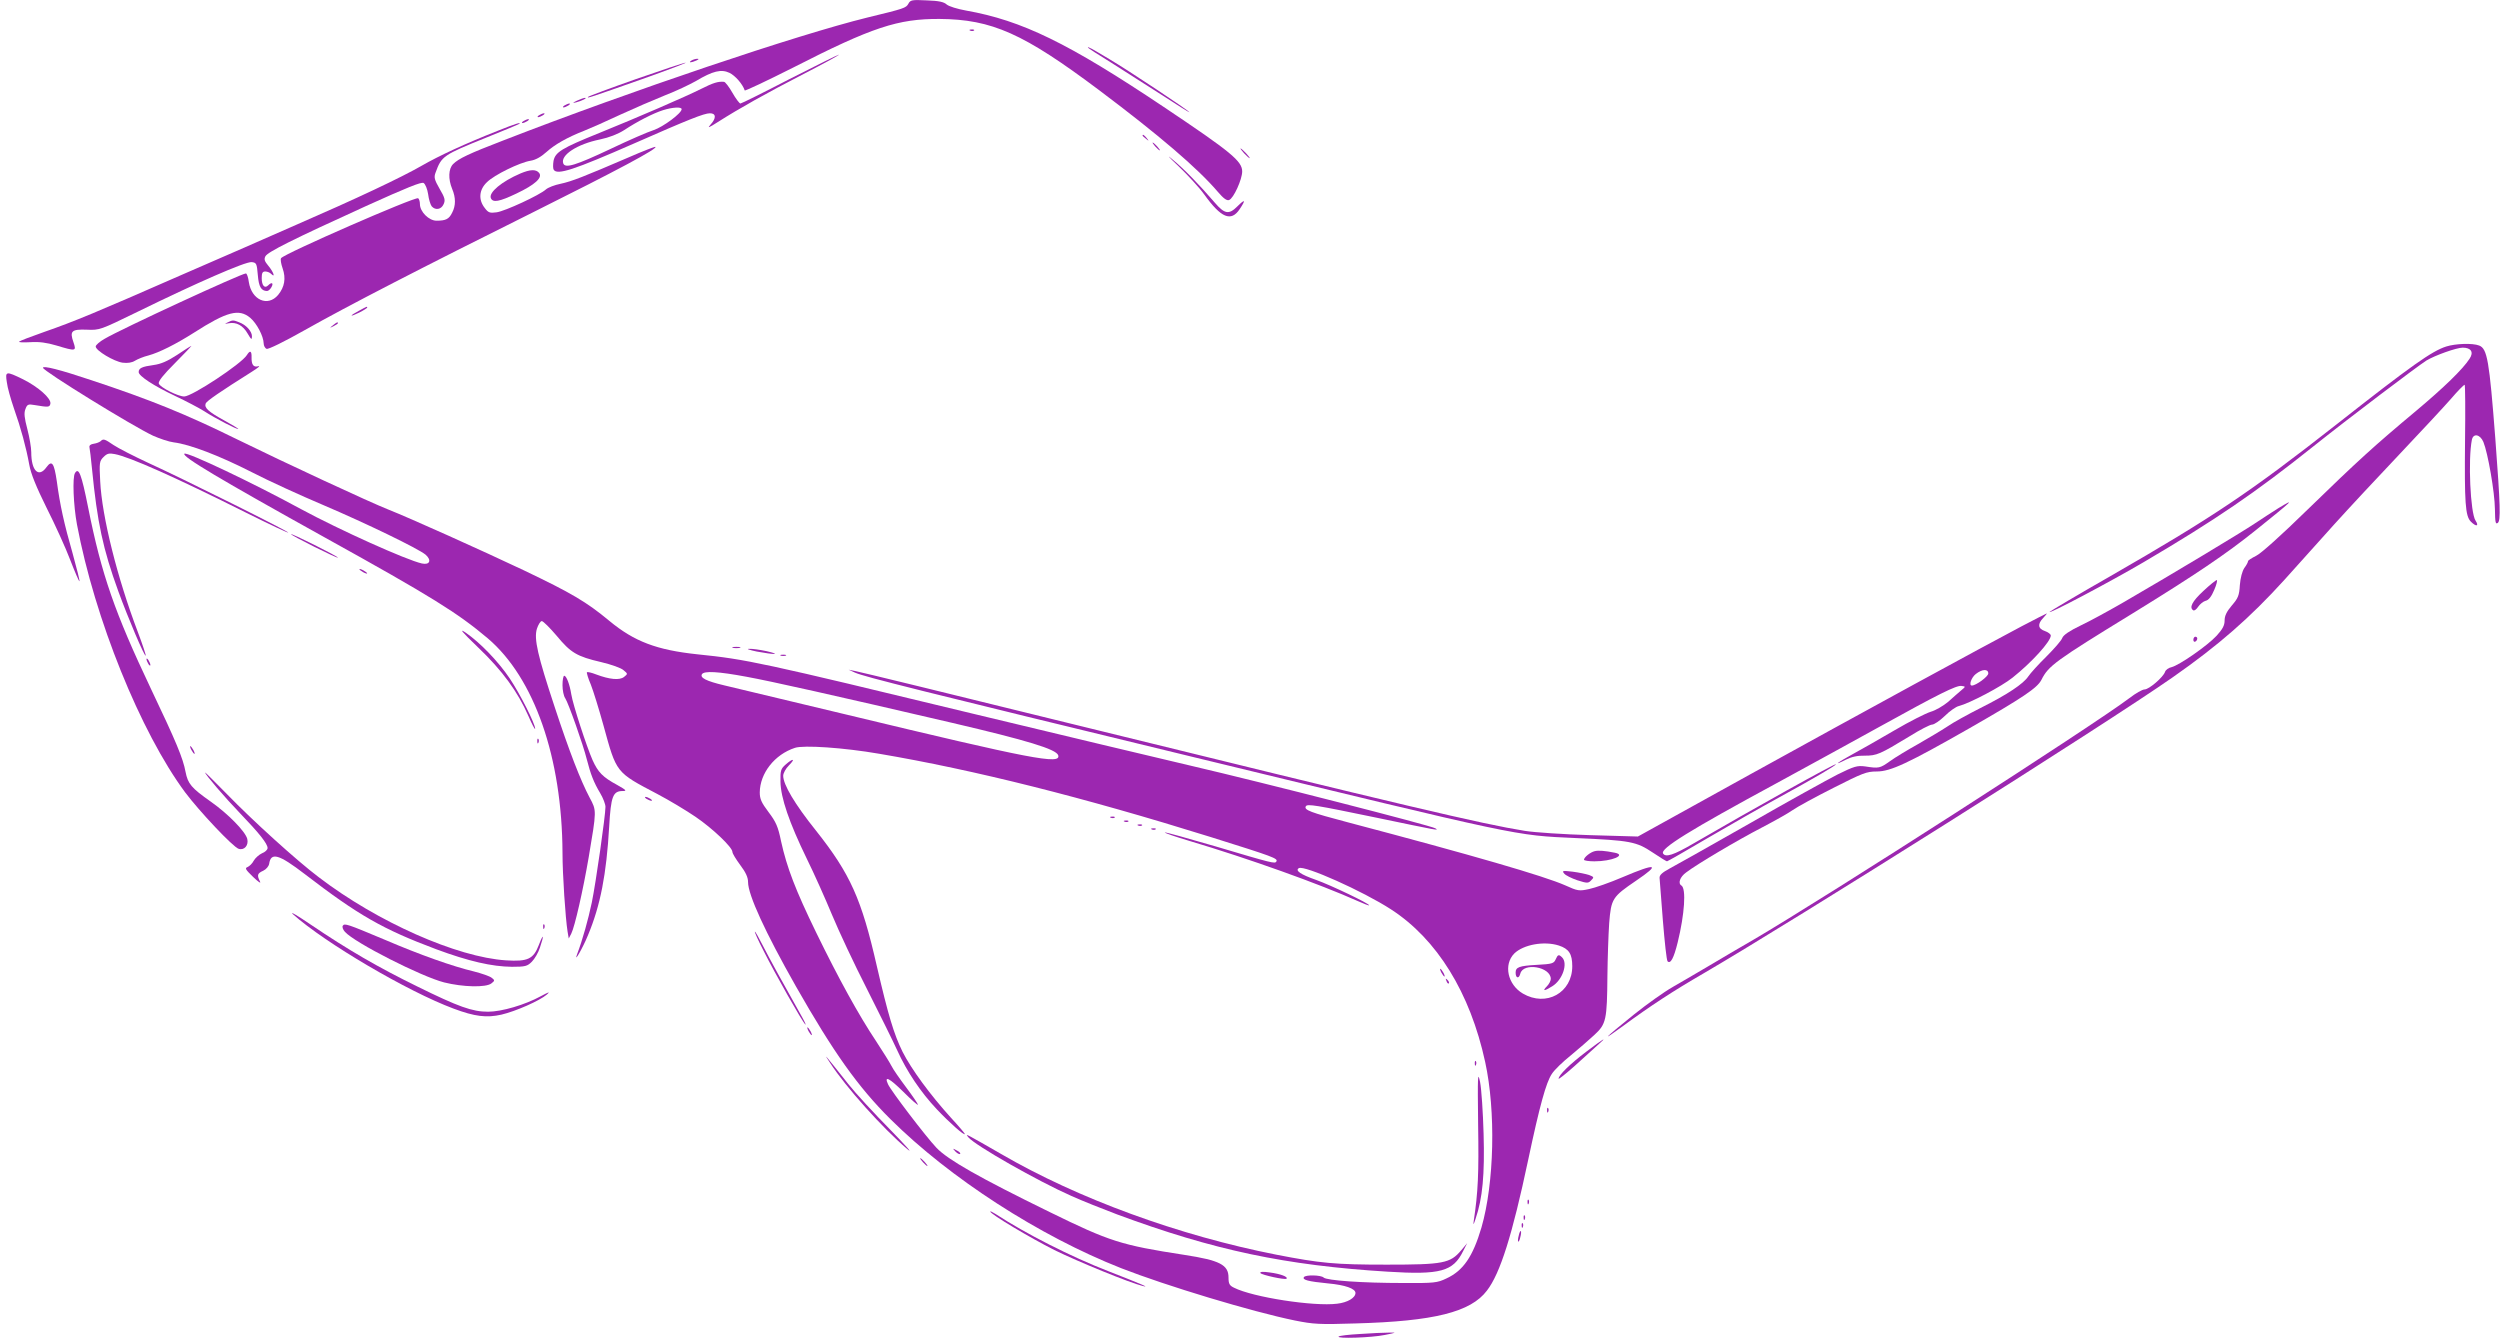 <?xml version="1.0" standalone="no"?>
<!DOCTYPE svg PUBLIC "-//W3C//DTD SVG 20010904//EN"
 "http://www.w3.org/TR/2001/REC-SVG-20010904/DTD/svg10.dtd">
<svg version="1.0" xmlns="http://www.w3.org/2000/svg"
 width="1280pt" height="685pt" viewBox="0 0 1280 685"
 preserveAspectRatio="xMidYMid meet">
<g transform="translate(0,685) scale(0.1,-0.1)"
fill="#9c27b0" stroke="none">
<path d="M4651 6831 c-12 -22 -21 -25 -211 -71 -357 -88 -1201 -372 -1863
-629 -177 -68 -229 -93 -257 -121 -24 -24 -26 -76 -5 -127 19 -45 19 -86 0
-122 -16 -33 -33 -41 -80 -41 -39 0 -85 46 -85 85 0 13 -4 26 -9 30 -16 9
-689 -285 -702 -307 -4 -6 0 -29 8 -52 18 -51 10 -96 -23 -136 -53 -63 -136
-26 -150 66 -3 24 -10 44 -15 44 -23 0 -638 -284 -724 -335 -25 -14 -45 -32
-45 -39 0 -21 94 -77 138 -83 26 -3 47 0 63 10 13 8 44 21 69 27 55 15 139 57
232 116 170 109 231 125 289 77 34 -29 68 -94 69 -131 0 -12 7 -25 15 -28 8
-4 91 37 192 94 227 128 598 319 1178 608 429 214 631 322 621 332 -3 2 -65
-22 -138 -54 -228 -98 -291 -123 -348 -135 -30 -6 -64 -19 -75 -29 -32 -29
-209 -111 -252 -117 -35 -5 -43 -2 -61 22 -34 43 -29 94 11 132 38 38 168 101
223 110 26 4 53 19 81 44 43 39 106 75 195 110 28 11 110 47 182 81 72 33 176
78 231 100 55 21 126 55 158 73 87 52 130 62 172 42 29 -14 67 -57 78 -90 1
-4 113 49 248 117 405 207 537 250 749 249 269 -2 430 -74 818 -365 306 -230
504 -399 608 -521 28 -33 46 -46 57 -41 23 8 67 106 67 146 0 53 -56 99 -401
330 -490 328 -726 443 -1013 494 -44 8 -87 21 -99 31 -14 13 -40 19 -102 21
-76 4 -84 2 -94 -17z"/>
<path d="M4968 6693 c7 -3 16 -2 19 1 4 3 -2 6 -13 5 -11 0 -14 -3 -6 -6z"/>
<path d="M5570 6607 c0 -3 53 -37 118 -77 64 -41 181 -115 260 -166 78 -51
142 -91 142 -89 0 7 -318 218 -408 271 -95 57 -112 66 -112 61z"/>
<path d="M4042 6445 c-133 -69 -246 -125 -251 -125 -5 0 -24 25 -41 55 -17 30
-37 56 -43 56 -29 3 -56 -5 -117 -36 -82 -41 -322 -145 -522 -226 -193 -78
-225 -98 -234 -143 -3 -19 -3 -39 1 -45 18 -29 103 -1 415 136 275 121 355
153 385 153 32 0 33 -25 3 -58 -18 -20 -10 -17 37 13 110 70 247 147 439 246
105 54 187 99 181 99 -5 0 -119 -57 -253 -125z m-552 -154 c0 -21 -95 -91
-143 -107 -29 -9 -128 -52 -220 -96 -180 -85 -233 -101 -243 -75 -16 42 70 99
188 123 47 10 91 27 124 48 65 43 148 86 199 102 48 15 95 18 95 5z"/>
<path d="M3540 6540 c-18 -12 -2 -12 25 0 13 6 15 9 5 9 -8 0 -22 -4 -30 -9z"/>
<path d="M3256 6445 c-131 -46 -241 -87 -245 -91 -8 -9 8 -4 277 91 130 46
230 84 222 84 -8 0 -122 -38 -254 -84z"/>
<path d="M2955 6335 c-25 -12 -26 -14 -5 -9 28 7 60 23 45 23 -5 0 -23 -6 -40
-14z"/>
<path d="M2890 6310 c-8 -5 -10 -10 -5 -10 6 0 17 5 25 10 8 5 11 10 5 10 -5
0 -17 -5 -25 -10z"/>
<path d="M2760 6260 c-8 -5 -10 -10 -5 -10 6 0 17 5 25 10 8 5 11 10 5 10 -5
0 -17 -5 -25 -10z"/>
<path d="M2680 6230 c-8 -5 -10 -10 -5 -10 6 0 17 5 25 10 8 5 11 10 5 10 -5
0 -17 -5 -25 -10z"/>
<path d="M2550 6181 c-170 -67 -303 -129 -390 -179 -106 -61 -335 -169 -641
-302 -129 -57 -396 -174 -595 -260 -431 -189 -541 -235 -699 -290 -66 -23
-123 -45 -127 -49 -5 -4 21 -5 57 -3 46 3 83 -2 134 -17 100 -30 103 -30 87
17 -20 57 -10 67 69 64 65 -3 69 -1 258 91 298 146 555 259 586 255 24 -3 26
-7 31 -66 5 -61 17 -81 47 -82 7 0 17 9 23 20 12 22 1 27 -17 9 -18 -18 -33
-1 -33 37 0 26 4 34 18 34 10 0 23 -5 30 -12 24 -24 12 10 -14 41 -20 24 -23
34 -15 49 12 22 135 84 515 257 210 95 284 125 295 118 9 -6 19 -31 23 -57 3
-26 12 -54 18 -62 19 -22 49 -17 61 10 10 21 7 33 -20 79 -27 47 -30 59 -21
83 31 85 38 90 261 180 90 36 166 68 168 70 11 10 -22 0 -109 -35z"/>
<path d="M5850 6156 c0 -2 8 -10 18 -17 15 -13 16 -12 3 4 -13 16 -21 21 -21
13z"/>
<path d="M5915 6100 c10 -11 20 -20 23 -20 3 0 -3 9 -13 20 -10 11 -20 20 -23
20 -3 0 3 -9 13 -20z"/>
<path d="M6370 6065 c13 -14 26 -25 28 -25 3 0 -5 11 -18 25 -13 14 -26 25
-28 25 -3 0 5 -11 18 -25z"/>
<path d="M6033 6000 c48 -46 108 -111 133 -146 86 -120 137 -141 181 -75 33
49 28 54 -12 14 -43 -43 -65 -39 -115 19 -79 92 -158 173 -215 220 -35 30 -24
17 28 -32z"/>
<path d="M2665 5962 c-96 -41 -163 -97 -152 -126 10 -25 43 -19 131 23 95 45
136 82 116 106 -16 19 -45 18 -95 -3z"/>
<path d="M1838 5259 c-21 -11 -38 -22 -38 -24 0 -3 18 4 40 15 22 11 40 23 40
25 0 7 0 7 -42 -16z"/>
<path d="M1165 5199 c-17 -8 -16 -8 7 -4 38 7 72 -11 96 -53 18 -31 22 -34 22
-14 0 26 -30 59 -66 72 -30 12 -33 12 -59 -1z"/>
<path d="M1704 5184 c-18 -14 -18 -15 4 -4 12 6 22 13 22 15 0 8 -5 6 -26 -11z"/>
<path d="M12525 5076 c-73 -23 -178 -97 -562 -399 -442 -347 -633 -475 -1158
-777 -165 -94 -304 -177 -310 -182 -20 -21 311 154 481 254 367 216 571 355
869 593 174 139 528 407 578 439 43 26 154 66 186 66 43 0 58 -23 35 -57 -35
-54 -131 -147 -274 -267 -211 -176 -299 -256 -552 -502 -139 -136 -243 -229
-267 -240 -22 -11 -41 -23 -41 -27 0 -5 -8 -21 -19 -35 -11 -17 -20 -50 -23
-88 -3 -53 -9 -67 -41 -104 -27 -32 -37 -53 -37 -77 0 -25 -10 -44 -41 -78
-47 -51 -191 -151 -231 -161 -15 -3 -30 -14 -33 -24 -9 -27 -82 -90 -105 -90
-11 0 -46 -20 -77 -44 -185 -140 -1556 -1021 -1923 -1236 -69 -40 -172 -100
-230 -135 -58 -34 -141 -83 -185 -108 -44 -25 -134 -89 -200 -142 -154 -124
-175 -146 -55 -58 140 103 258 180 410 268 475 277 2055 1273 2404 1517 235
164 397 306 572 499 66 74 182 202 256 285 75 83 226 245 335 360 109 115 227
242 262 282 34 40 66 72 70 72 3 0 4 -129 2 -286 -3 -318 1 -386 30 -415 27
-27 43 -24 24 5 -27 40 -39 315 -19 414 7 35 42 29 59 -11 23 -56 58 -257 59
-344 1 -68 3 -79 15 -70 15 13 13 85 -13 432 -31 400 -41 460 -83 476 -34 13
-120 10 -168 -5z"/>
<path d="M907 5033 c-49 -32 -83 -47 -121 -52 -59 -8 -76 -16 -76 -36 0 -20
76 -70 188 -123 53 -25 120 -60 147 -77 55 -36 175 -98 175 -91 0 2 -33 22
-73 44 -80 44 -102 64 -94 86 5 13 75 61 237 163 30 19 45 31 33 28 -25 -7
-36 7 -35 46 1 33 -8 37 -24 11 -28 -45 -281 -212 -321 -212 -31 0 -122 46
-130 66 -4 11 23 45 83 105 49 49 86 89 84 88 -3 0 -36 -21 -73 -46z"/>
<path d="M220 4967 c0 -16 459 -299 564 -348 34 -15 81 -31 106 -34 82 -10
233 -68 398 -152 89 -46 254 -121 365 -168 223 -95 489 -224 526 -255 32 -28
22 -54 -19 -45 -80 18 -420 171 -620 279 -246 134 -585 295 -596 283 -14 -14
179 -129 721 -430 547 -303 679 -386 832 -515 239 -203 381 -611 383 -1099 0
-110 15 -334 26 -403 l6 -35 13 25 c18 36 60 221 89 390 41 243 41 239 5 306
-47 89 -104 236 -179 464 -87 263 -107 349 -91 401 7 21 18 39 25 39 7 0 41
-34 76 -75 72 -87 103 -106 228 -135 51 -12 102 -30 114 -41 23 -19 23 -19 3
-35 -23 -18 -74 -13 -143 13 -23 9 -44 14 -47 11 -2 -2 6 -31 20 -63 13 -33
42 -127 65 -210 67 -244 62 -238 275 -350 61 -32 149 -85 196 -117 88 -60 189
-156 189 -180 0 -8 18 -37 40 -67 28 -37 40 -63 40 -87 0 -66 88 -257 245
-534 193 -339 318 -515 484 -680 304 -302 762 -598 1181 -763 230 -90 670
-223 890 -268 95 -19 125 -21 310 -15 402 11 590 58 673 168 68 88 130 285
211 668 60 283 92 397 121 441 13 21 57 63 97 95 40 33 94 80 121 105 61 56
65 77 67 304 1 88 5 209 9 268 10 126 16 135 138 218 127 86 105 92 -69 18
-65 -28 -143 -55 -172 -61 -51 -11 -58 -10 -122 19 -109 48 -470 153 -1114
323 -193 51 -225 63 -214 82 8 13 50 6 359 -58 322 -67 325 -68 304 -55 -22
14 -872 232 -1254 321 -170 40 -670 159 -1110 265 -1092 264 -1160 279 -1415
305 -207 22 -322 65 -450 171 -118 98 -195 143 -438 259 -213 101 -587 269
-691 310 -99 39 -529 239 -776 360 -264 130 -444 203 -749 304 -161 54 -246
75 -246 63z m3602 -1582 c121 -22 448 -95 1053 -236 385 -90 533 -135 543
-166 15 -49 -131 -21 -1083 208 -297 71 -579 139 -627 150 -93 22 -125 39
-114 57 11 18 83 14 228 -13z m678 -394 c489 -83 1046 -223 1700 -427 322
-101 344 -109 335 -125 -8 -12 -17 -10 -313 78 -140 41 -256 73 -258 71 -2 -3
54 -22 124 -43 309 -92 668 -221 865 -309 31 -14 57 -24 57 -21 0 9 -196 103
-272 130 -80 28 -108 48 -88 60 27 17 329 -118 472 -211 235 -152 405 -426
482 -781 55 -251 47 -620 -19 -848 -44 -149 -93 -221 -180 -261 -46 -22 -62
-24 -220 -23 -211 0 -393 13 -408 28 -13 13 -93 15 -101 2 -9 -14 22 -22 123
-32 89 -8 141 -27 141 -49 0 -25 -41 -49 -94 -55 -119 -15 -431 33 -528 82
-23 11 -28 20 -28 52 0 65 -44 88 -226 116 -325 50 -383 69 -689 219 -360 176
-522 268 -580 329 -55 58 -231 289 -248 325 -22 47 6 33 78 -38 41 -41 75 -71
75 -66 0 4 -27 44 -60 88 -33 44 -68 94 -76 111 -9 18 -45 75 -79 127 -88 132
-191 319 -306 555 -106 218 -150 332 -180 468 -15 74 -26 99 -64 149 -37 49
-45 68 -45 101 1 98 76 194 180 228 44 15 250 1 430 -30z m3481 -982 c52 -17
69 -43 69 -106 0 -136 -133 -210 -253 -140 -78 46 -100 148 -44 205 47 46 153
65 228 41z"/>
<path d="M4023 2936 c-25 -22 -28 -30 -27 -88 1 -82 45 -210 134 -393 38 -77
96 -207 130 -289 34 -82 114 -253 179 -380 64 -127 134 -268 154 -312 50 -111
122 -217 203 -303 65 -69 144 -139 144 -127 0 3 -32 41 -71 83 -107 118 -203
249 -248 338 -45 92 -73 186 -132 440 -78 342 -135 470 -311 692 -109 136
-168 236 -168 281 0 13 13 37 29 53 35 35 23 39 -16 5z"/>
<path d="M5688 2663 c7 -3 16 -2 19 1 4 3 -2 6 -13 5 -11 0 -14 -3 -6 -6z"/>
<path d="M5758 2643 c7 -3 16 -2 19 1 4 3 -2 6 -13 5 -11 0 -14 -3 -6 -6z"/>
<path d="M5828 2623 c7 -3 16 -2 19 1 4 3 -2 6 -13 5 -11 0 -14 -3 -6 -6z"/>
<path d="M5898 2603 c7 -3 16 -2 19 1 4 3 -2 6 -13 5 -11 0 -14 -3 -6 -6z"/>
<path d="M7380 1870 c6 -11 13 -20 16 -20 2 0 0 9 -6 20 -6 11 -13 20 -16 20
-2 0 0 -9 6 -20z"/>
<path d="M7406 1827 c3 -10 9 -15 12 -12 3 3 0 11 -7 18 -10 9 -11 8 -5 -6z"/>
<path d="M7551 1404 c0 -11 3 -14 6 -6 3 7 2 16 -1 19 -3 4 -6 -2 -5 -13z"/>
<path d="M7568 1093 c4 -253 0 -345 -23 -498 -3 -20 1 -14 10 15 36 105 47
227 41 435 -3 110 -11 229 -18 265 -12 58 -13 36 -10 -217z"/>
<path d="M4958 1027 c35 -42 355 -224 527 -300 55 -25 161 -67 235 -95 494
-183 863 -261 1385 -293 270 -17 335 1 386 105 l21 41 -31 -37 c-56 -66 -91
-73 -381 -73 -266 0 -338 7 -565 51 -499 98 -1016 287 -1410 516 -71 41 -141
81 -155 88 -23 12 -24 12 -12 -3z"/>
<path d="M4892 954 c10 -10 20 -15 24 -12 3 4 -5 12 -18 18 -22 12 -22 12 -6
-6z"/>
<path d="M6453 332 c7 -10 126 -36 134 -29 9 10 -32 25 -86 32 -34 5 -51 4
-48 -3z"/>
<path d="M7965 1938 c-9 -21 -19 -24 -95 -28 -93 -5 -110 -12 -110 -40 0 -29
17 -33 24 -5 15 59 156 35 156 -27 0 -10 -9 -27 -20 -38 -25 -25 -14 -26 27 0
53 32 82 117 51 148 -17 17 -22 15 -33 -10z"/>
<path d="M35 4893 c3 -27 20 -86 36 -133 36 -102 63 -201 79 -290 8 -45 35
-112 89 -221 43 -85 98 -206 121 -267 24 -62 45 -111 47 -108 2 2 -14 66 -35
142 -44 153 -65 249 -81 369 -14 95 -25 111 -53 73 -40 -56 -78 -19 -78 77 0
23 -9 76 -20 118 -15 57 -18 82 -10 102 9 25 14 27 48 21 71 -12 76 -11 80 7
5 27 -62 86 -140 125 -88 43 -92 42 -83 -15z"/>
<path d="M515 4591 c-6 -5 -21 -11 -35 -13 -16 -2 -24 -9 -22 -18 2 -8 8 -58
13 -110 27 -275 56 -411 135 -628 50 -137 134 -335 140 -329 2 2 -16 57 -41
123 -104 274 -183 588 -192 770 -5 95 -4 103 17 124 18 18 28 21 58 15 75 -14
311 -119 672 -300 116 -58 214 -104 216 -102 5 5 -543 278 -721 359 -71 33
-149 73 -173 89 -47 32 -53 34 -67 20z"/>
<path d="M384 4428 c-14 -21 -8 -166 10 -263 91 -483 325 -1063 554 -1372 72
-96 245 -280 274 -289 29 -9 52 18 44 51 -10 38 -98 128 -186 190 -101 71
-118 92 -130 153 -13 70 -47 152 -178 427 -184 388 -252 582 -321 928 -34 170
-48 206 -67 175z"/>
<path d="M11665 4248 c-27 -17 -81 -52 -120 -78 -69 -46 -414 -254 -673 -404
-73 -42 -171 -96 -218 -118 -58 -28 -89 -49 -95 -64 -4 -13 -42 -56 -82 -96
-41 -40 -82 -86 -92 -101 -25 -38 -107 -93 -245 -162 -63 -32 -140 -74 -170
-95 -30 -20 -98 -60 -150 -90 -52 -29 -117 -68 -143 -87 -52 -37 -57 -38 -128
-27 -40 5 -55 1 -140 -41 -51 -26 -254 -138 -449 -250 -195 -111 -380 -215
-410 -231 -41 -22 -54 -35 -53 -49 1 -11 9 -110 17 -219 9 -110 19 -203 24
-208 15 -15 32 16 52 98 35 143 44 274 19 290 -19 11 -8 44 24 67 53 41 264
166 386 229 63 33 135 73 159 90 24 17 118 68 209 114 150 76 170 84 222 84
71 0 160 42 474 221 276 158 348 207 369 248 36 72 70 97 468 341 323 199 477
303 629 425 194 156 207 168 116 113z"/>
<path d="M1490 4115 c0 -3 54 -32 120 -65 66 -33 120 -58 120 -55 0 3 -54 32
-120 65 -66 33 -120 58 -120 55z"/>
<path d="M1840 3936 c0 -3 9 -10 20 -16 11 -6 20 -8 20 -6 0 3 -9 10 -20 16
-11 6 -20 8 -20 6z"/>
<path d="M11281 3824 c-57 -53 -74 -85 -51 -99 5 -3 16 5 25 19 9 13 26 27 38
30 15 3 30 22 44 56 12 27 17 50 13 50 -5 0 -36 -25 -69 -56z"/>
<path d="M10350 3643 c-214 -113 -801 -433 -1395 -761 l-569 -315 -244 7
c-134 4 -285 14 -335 22 -223 36 -592 123 -2337 552 -580 143 -1071 263 -1090
266 l-35 7 33 -15 c46 -21 334 -93 1727 -431 1704 -413 1643 -401 1965 -416
278 -12 308 -18 392 -74 37 -25 70 -45 73 -45 3 0 96 53 208 119 111 65 274
158 362 206 190 104 295 166 295 172 0 8 -431 -232 -730 -406 -101 -59 -142
-72 -155 -51 -16 25 134 118 583 361 163 89 401 219 527 289 300 166 392 212
418 208 22 -3 22 -3 -2 -23 -13 -11 -43 -37 -66 -58 -24 -20 -64 -44 -89 -51
-26 -8 -109 -50 -184 -94 -75 -44 -172 -99 -214 -122 -81 -44 -109 -66 -36
-29 28 14 59 21 96 20 61 0 77 7 227 98 54 34 107 61 117 61 11 0 40 20 65 44
25 25 58 48 72 51 55 14 219 100 276 146 98 78 195 185 195 215 0 7 -13 17
-30 23 -36 12 -39 36 -8 68 12 13 20 23 17 22 -2 0 -60 -30 -129 -66z m-170
-241 c0 -16 -63 -62 -84 -62 -17 0 -3 41 20 59 33 26 64 27 64 3z"/>
<path d="M2447 3536 c125 -119 204 -228 258 -351 19 -44 35 -74 35 -66 0 25
-77 178 -130 257 -59 88 -152 184 -226 235 -36 24 -19 4 63 -75z"/>
<path d="M11230 3574 c0 -8 5 -12 10 -9 6 3 10 10 10 16 0 5 -4 9 -10 9 -5 0
-10 -7 -10 -16z"/>
<path d="M3753 3533 c9 -2 25 -2 35 0 9 3 1 5 -18 5 -19 0 -27 -2 -17 -5z"/>
<path d="M3875 3514 c91 -17 128 -16 50 2 -33 7 -73 13 -90 12 -16 0 2 -6 40
-14z"/>
<path d="M3998 3493 c6 -2 18 -2 25 0 6 3 1 5 -13 5 -14 0 -19 -2 -12 -5z"/>
<path d="M750 3475 c0 -5 5 -17 10 -25 5 -8 10 -10 10 -5 0 6 -5 17 -10 25 -5
8 -10 11 -10 5z"/>
<path d="M2880 3342 c0 -26 6 -56 14 -67 16 -24 92 -238 111 -315 19 -74 35
-116 68 -171 15 -25 27 -57 27 -70 0 -44 -49 -388 -70 -490 -18 -86 -47 -190
-75 -264 -20 -53 29 31 56 98 63 151 94 310 108 555 9 156 19 182 70 182 22 0
17 5 -29 31 -74 40 -98 65 -126 127 -30 68 -101 285 -109 337 -8 51 -25 95
-36 95 -5 0 -9 -21 -9 -48z"/>
<path d="M2751 3054 c0 -11 3 -14 6 -6 3 7 2 16 -1 19 -3 4 -6 -2 -5 -13z"/>
<path d="M980 3010 c6 -11 13 -20 16 -20 2 0 0 9 -6 20 -6 11 -13 20 -16 20
-2 0 0 -9 6 -20z"/>
<path d="M1050 2895 c0 -10 102 -129 180 -210 98 -102 140 -155 140 -177 0 -9
-13 -21 -29 -27 -15 -7 -34 -24 -42 -38 -7 -14 -22 -28 -31 -32 -16 -6 -11
-13 28 -51 27 -26 42 -36 35 -23 -16 32 -14 41 17 55 15 7 28 23 30 35 9 61
49 50 182 -52 276 -212 401 -283 673 -385 167 -62 286 -89 388 -90 69 0 79 3
102 26 14 14 33 46 41 71 23 67 19 78 -5 15 -28 -73 -57 -86 -168 -79 -251 16
-658 196 -958 425 -113 85 -340 291 -470 425 -62 63 -113 114 -113 112z"/>
<path d="M3310 2760 c8 -5 20 -10 25 -10 6 0 3 5 -5 10 -8 5 -19 10 -25 10 -5
0 -3 -5 5 -10z"/>
<path d="M8165 2492 c-22 -5 -55 -31 -55 -44 0 -4 24 -8 53 -8 90 0 166 32
105 44 -49 10 -84 13 -103 8z"/>
<path d="M8009 2377 c7 -9 38 -24 67 -34 51 -16 56 -16 71 0 15 15 15 17 -11
27 -15 5 -53 13 -84 17 -52 6 -56 5 -43 -10z"/>
<path d="M1500 2169 c163 -146 586 -395 822 -483 109 -41 170 -48 245 -31 73
17 196 71 233 103 18 16 11 14 -30 -8 -82 -45 -202 -80 -271 -80 -81 0 -151
25 -364 130 -200 98 -355 188 -544 316 -69 47 -110 71 -91 53z"/>
<path d="M1755 2110 c-4 -6 1 -20 11 -31 50 -56 391 -229 508 -259 96 -24 214
-27 242 -5 18 14 18 16 1 29 -10 8 -51 22 -90 32 -109 26 -276 85 -458 163
-193 81 -205 85 -214 71z"/>
<path d="M2781 2104 c0 -11 3 -14 6 -6 3 7 2 16 -1 19 -3 4 -6 -2 -5 -13z"/>
<path d="M3910 1981 c57 -114 197 -361 213 -376 5 -5 -1 10 -15 35 -99 176
-170 305 -202 368 -20 39 -38 72 -41 72 -3 0 17 -45 45 -99z"/>
<path d="M4140 1570 c6 -11 13 -20 16 -20 2 0 0 9 -6 20 -6 11 -13 20 -16 20
-2 0 0 -9 6 -20z"/>
<path d="M8120 1464 c-82 -62 -140 -119 -140 -137 0 -4 37 25 83 66 45 41 98
89 117 106 56 49 32 35 -60 -35z"/>
<path d="M4250 1408 c81 -125 269 -334 395 -441 33 -28 -6 16 -87 99 -81 82
-178 187 -215 234 -126 159 -129 162 -93 108z"/>
<path d="M7921 1164 c0 -11 3 -14 6 -6 3 7 2 16 -1 19 -3 4 -6 -2 -5 -13z"/>
<path d="M4725 900 c10 -11 20 -20 23 -20 3 0 -3 9 -13 20 -10 11 -20 20 -23
20 -3 0 3 -9 13 -20z"/>
<path d="M7821 694 c0 -11 3 -14 6 -6 3 7 2 16 -1 19 -3 4 -6 -2 -5 -13z"/>
<path d="M5070 647 c0 -13 205 -135 328 -197 122 -60 386 -168 452 -184 39
-10 5 5 -174 75 -194 75 -427 194 -578 293 -16 10 -28 16 -28 13z"/>
<path d="M7801 614 c0 -11 3 -14 6 -6 3 7 2 16 -1 19 -3 4 -6 -2 -5 -13z"/>
<path d="M7791 574 c0 -11 3 -14 6 -6 3 7 2 16 -1 19 -3 4 -6 -2 -5 -13z"/>
<path d="M7776 524 c-4 -14 -5 -28 -3 -31 3 -2 8 8 11 23 4 14 5 28 3 31 -3 2
-8 -8 -11 -23z"/>
<path d="M6963 20 c-57 -3 -106 -9 -109 -13 -13 -12 168 -6 236 8 61 12 63 13
20 12 -25 0 -91 -3 -147 -7z"/>
</g>
</svg>
